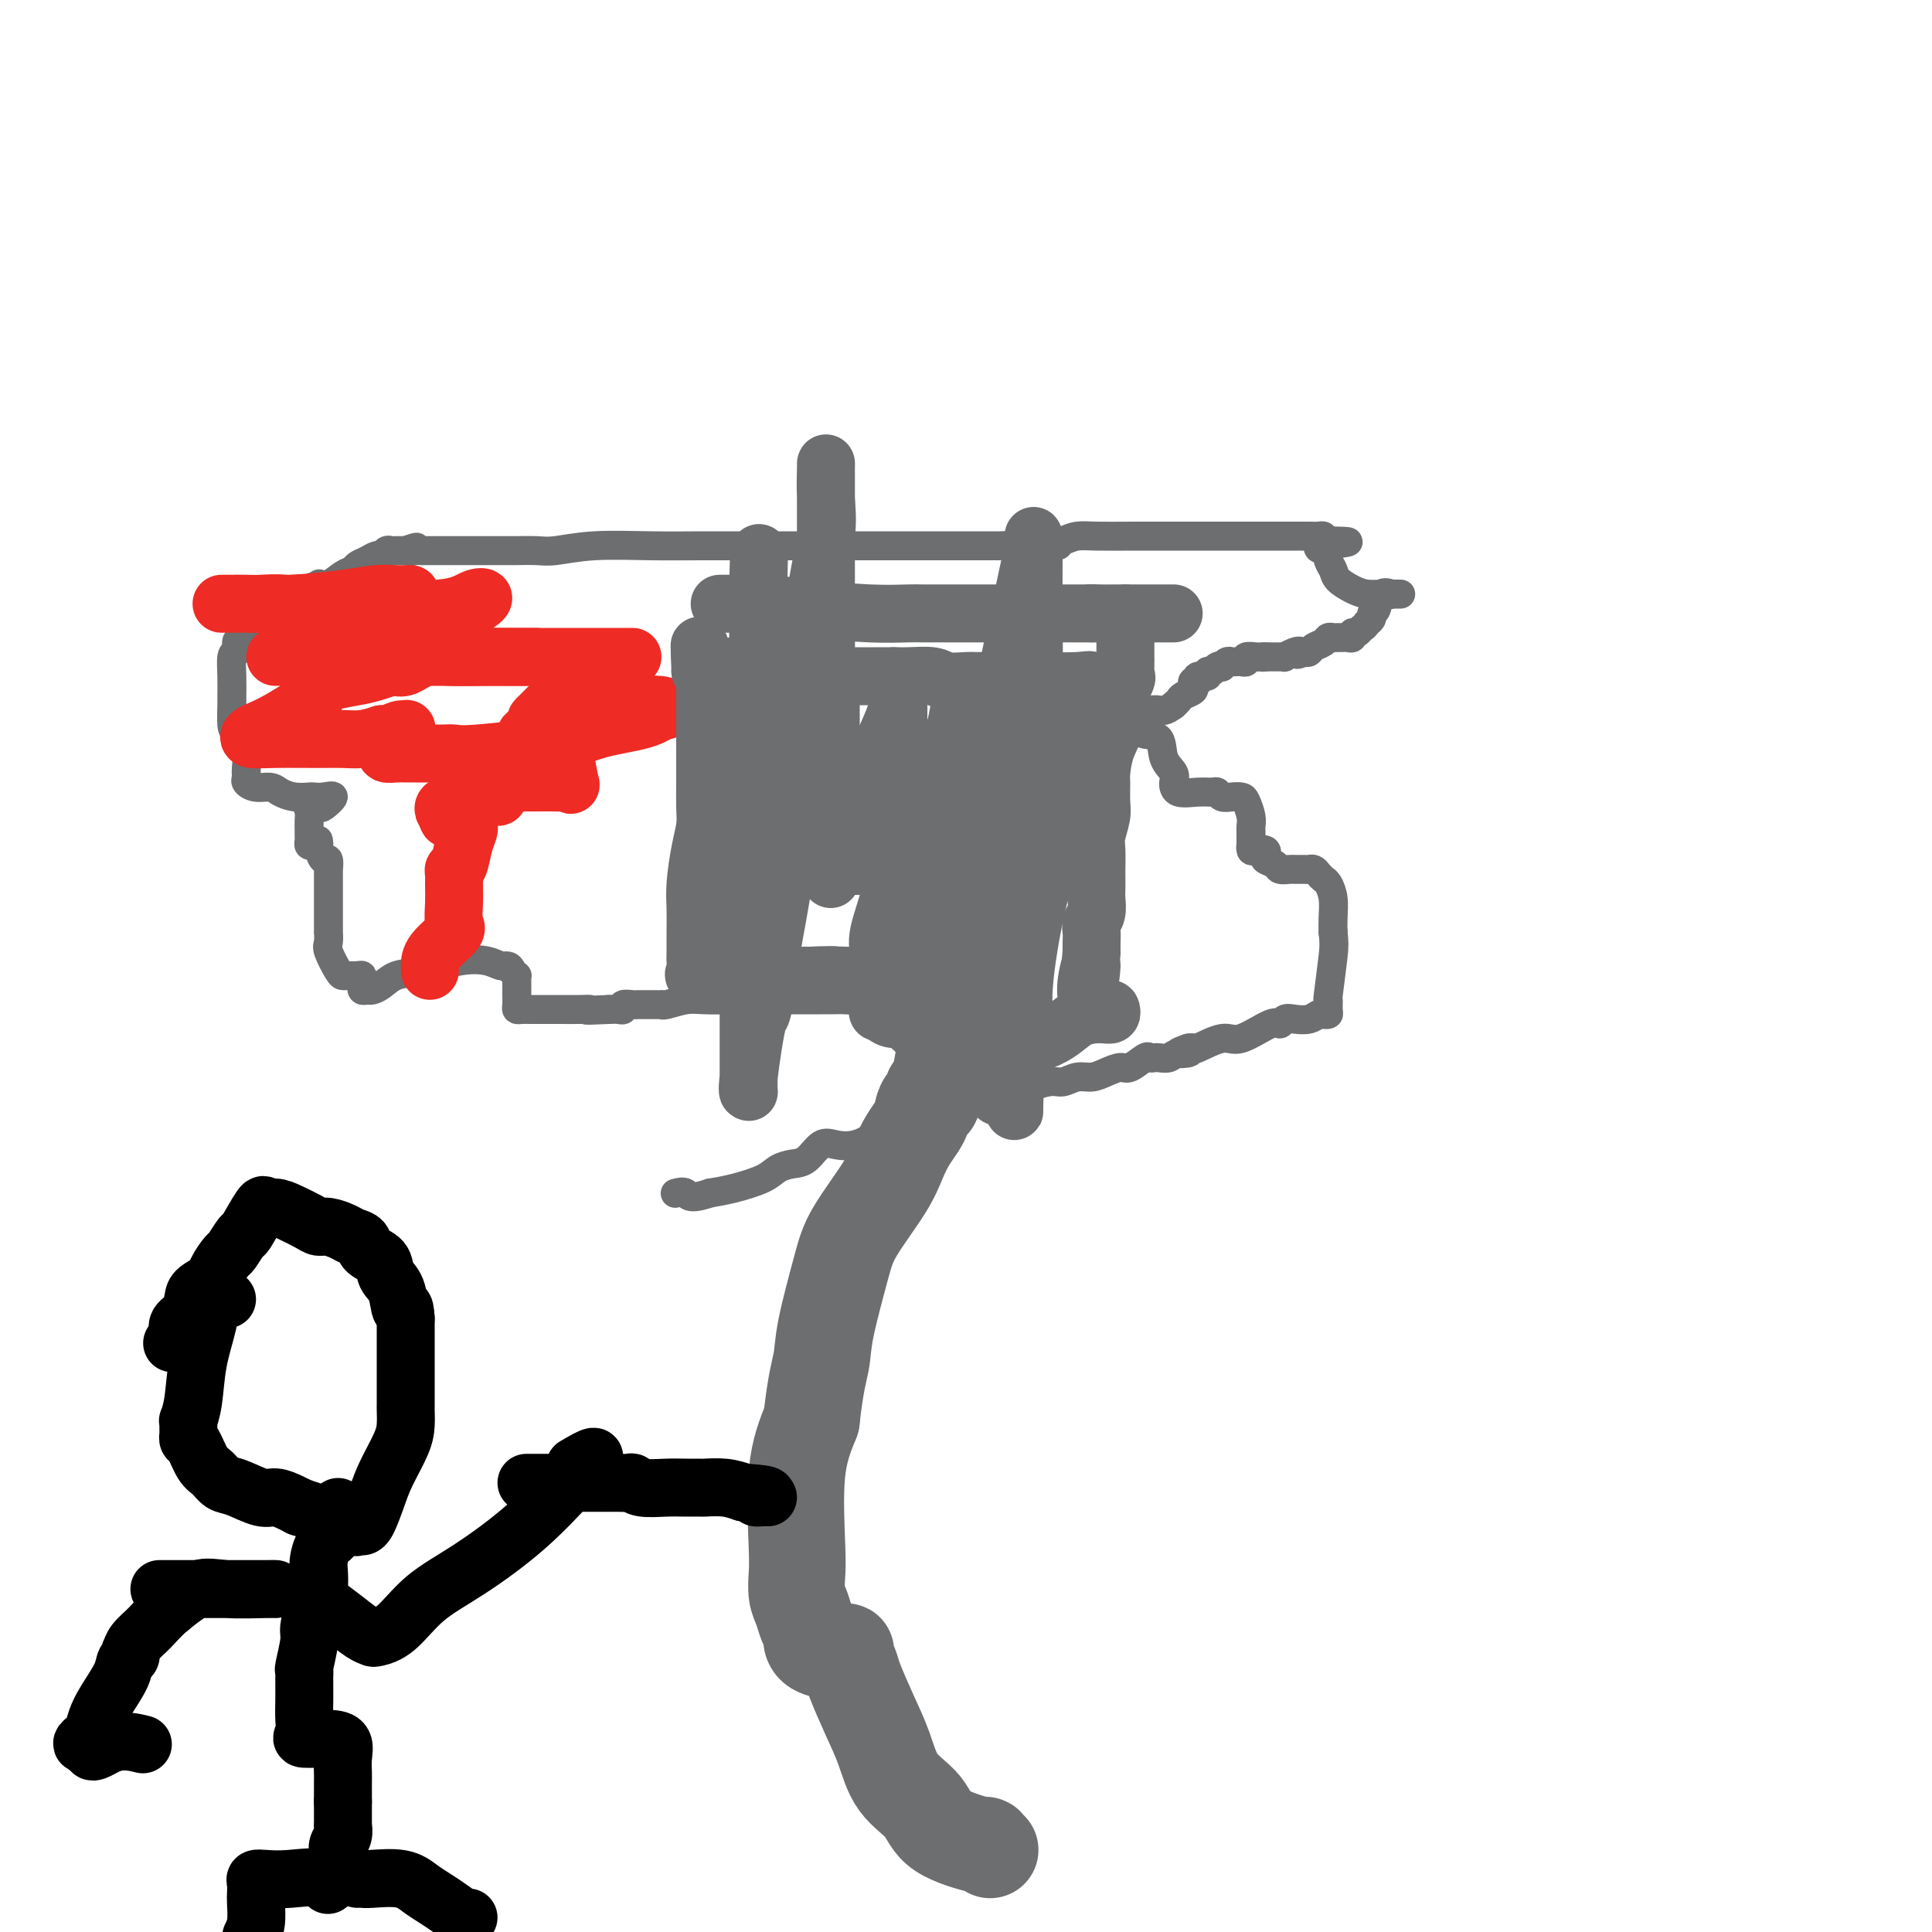 <svg viewBox='0 0 400 400' version='1.1' xmlns='http://www.w3.org/2000/svg' xmlns:xlink='http://www.w3.org/1999/xlink'><g fill='none' stroke='#6D6E70' stroke-width='20' stroke-linecap='round' stroke-linejoin='round'><path d='M205,383c-0.529,-0.481 -1.058,-0.961 -1,-1c0.058,-0.039 0.704,0.365 -1,0c-1.704,-0.365 -5.757,-1.497 -8,-3c-2.243,-1.503 -2.674,-3.375 -4,-5c-1.326,-1.625 -3.545,-3.001 -5,-5c-1.455,-1.999 -2.145,-4.619 -3,-7c-0.855,-2.381 -1.876,-4.523 -3,-7c-1.124,-2.477 -2.353,-5.291 -3,-7c-0.647,-1.709 -0.713,-2.314 -1,-3c-0.287,-0.686 -0.795,-1.454 -1,-2c-0.205,-0.546 -0.108,-0.871 0,-1c0.108,-0.129 0.226,-0.061 0,0c-0.226,0.061 -0.796,0.116 -2,0c-1.204,-0.116 -3.043,-0.405 -4,-1c-0.957,-0.595 -1.031,-1.498 -1,-2c0.031,-0.502 0.166,-0.602 0,-1c-0.166,-0.398 -0.632,-1.094 -1,-2c-0.368,-0.906 -0.637,-2.024 -1,-3c-0.363,-0.976 -0.821,-1.811 -1,-3c-0.179,-1.189 -0.079,-2.731 0,-4c0.079,-1.269 0.137,-2.265 0,-6c-0.137,-3.735 -0.468,-10.210 0,-15c0.468,-4.790 1.734,-7.895 3,-11'/><path d='M168,294c0.898,-8.032 1.644,-10.110 2,-12c0.356,-1.890 0.322,-3.590 1,-7c0.678,-3.410 2.068,-8.530 3,-12c0.932,-3.470 1.405,-5.289 3,-8c1.595,-2.711 4.312,-6.313 6,-9c1.688,-2.687 2.346,-4.459 3,-6c0.654,-1.541 1.302,-2.852 2,-4c0.698,-1.148 1.445,-2.134 2,-3c0.555,-0.866 0.919,-1.612 1,-2c0.081,-0.388 -0.119,-0.418 0,-1c0.119,-0.582 0.558,-1.718 1,-2c0.442,-0.282 0.888,0.288 1,0c0.112,-0.288 -0.110,-1.436 0,-2c0.110,-0.564 0.553,-0.545 1,-1c0.447,-0.455 0.897,-1.384 1,-2c0.103,-0.616 -0.141,-0.918 0,-2c0.141,-1.082 0.669,-2.945 1,-4c0.331,-1.055 0.467,-1.302 1,-3c0.533,-1.698 1.462,-4.847 2,-7c0.538,-2.153 0.683,-3.310 1,-4c0.317,-0.690 0.805,-0.911 1,-1c0.195,-0.089 0.098,-0.044 0,0'/></g>
<g fill='none' stroke='#6D6E70' stroke-width='6' stroke-linecap='round' stroke-linejoin='round'><path d='M195,206c0.088,-0.000 0.177,-0.000 0,0c-0.177,0.000 -0.619,0.000 -1,0c-0.381,-0.000 -0.700,-0.001 -1,0c-0.300,0.001 -0.582,0.004 -1,0c-0.418,-0.004 -0.972,-0.015 -1,0c-0.028,0.015 0.470,0.057 0,0c-0.470,-0.057 -1.908,-0.211 -4,0c-2.092,0.211 -4.836,0.789 -7,1c-2.164,0.211 -3.747,0.057 -5,0c-1.253,-0.057 -2.177,-0.015 -3,0c-0.823,0.015 -1.545,0.004 -2,0c-0.455,-0.004 -0.645,-0.001 -1,0c-0.355,0.001 -0.877,0.000 -1,0c-0.123,-0.000 0.153,-0.000 0,0c-0.153,0.000 -0.733,0.000 -1,0c-0.267,-0.000 -0.219,-0.000 -1,0c-0.781,0.000 -2.390,0.000 -4,0'/><path d='M162,207c-5.914,0.155 -4.199,0.042 -4,0c0.199,-0.042 -1.117,-0.012 -2,0c-0.883,0.012 -1.333,0.007 -2,0c-0.667,-0.007 -1.552,-0.016 -3,0c-1.448,0.016 -3.459,0.057 -5,0c-1.541,-0.057 -2.612,-0.211 -4,0c-1.388,0.211 -3.092,0.789 -4,1c-0.908,0.211 -1.021,0.057 -1,0c0.021,-0.057 0.174,-0.015 0,0c-0.174,0.015 -0.675,0.004 -1,0c-0.325,-0.004 -0.473,-0.002 -1,0c-0.527,0.002 -1.433,0.004 -2,0c-0.567,-0.004 -0.795,-0.015 -1,0c-0.205,0.015 -0.386,0.057 -1,0c-0.614,-0.057 -1.659,-0.211 -2,0c-0.341,0.211 0.024,0.788 0,1c-0.024,0.212 -0.435,0.061 -1,0c-0.565,-0.061 -1.282,-0.030 -2,0'/><path d='M126,209c-6.409,0.309 -4.431,0.083 -4,0c0.431,-0.083 -0.686,-0.022 -2,0c-1.314,0.022 -2.825,0.007 -4,0c-1.175,-0.007 -2.014,-0.004 -3,0c-0.986,0.004 -2.121,0.008 -3,0c-0.879,-0.008 -1.504,-0.030 -2,0c-0.496,0.030 -0.865,0.110 -1,0c-0.135,-0.110 -0.036,-0.410 0,-1c0.036,-0.590 0.009,-1.468 0,-2c-0.009,-0.532 -0.002,-0.716 0,-1c0.002,-0.284 -0.002,-0.667 0,-1c0.002,-0.333 0.011,-0.615 0,-1c-0.011,-0.385 -0.041,-0.873 0,-1c0.041,-0.127 0.155,0.107 0,0c-0.155,-0.107 -0.577,-0.553 -1,-1'/><path d='M106,201c-0.493,-1.411 -1.227,-0.940 -2,-1c-0.773,-0.060 -1.586,-0.651 -3,-1c-1.414,-0.349 -3.429,-0.458 -6,0c-2.571,0.458 -5.697,1.481 -8,2c-2.303,0.519 -3.784,0.532 -5,1c-1.216,0.468 -2.168,1.390 -3,2c-0.832,0.610 -1.544,0.907 -2,1c-0.456,0.093 -0.658,-0.017 -1,0c-0.342,0.017 -0.826,0.162 -1,0c-0.174,-0.162 -0.039,-0.632 0,-1c0.039,-0.368 -0.017,-0.634 0,-1c0.017,-0.366 0.108,-0.830 0,-1c-0.108,-0.170 -0.415,-0.045 -1,0c-0.585,0.045 -1.449,0.011 -2,0c-0.551,-0.011 -0.789,0.003 -1,0c-0.211,-0.003 -0.396,-0.022 -1,-1c-0.604,-0.978 -1.626,-2.914 -2,-4c-0.374,-1.086 -0.100,-1.322 0,-2c0.100,-0.678 0.027,-1.799 0,-2c-0.027,-0.201 -0.007,0.516 0,0c0.007,-0.516 0.002,-2.266 0,-3c-0.002,-0.734 -0.001,-0.454 0,-1c0.001,-0.546 0.001,-1.920 0,-3c-0.001,-1.080 -0.003,-1.868 0,-3c0.003,-1.132 0.012,-2.610 0,-3c-0.012,-0.390 -0.044,0.308 0,0c0.044,-0.308 0.166,-1.621 0,-2c-0.166,-0.379 -0.619,0.178 -1,0c-0.381,-0.178 -0.691,-1.089 -1,-2'/><path d='M66,176c-0.265,-3.472 0.073,-1.651 0,-1c-0.073,0.651 -0.555,0.134 -1,0c-0.445,-0.134 -0.851,0.116 -1,0c-0.149,-0.116 -0.039,-0.598 0,-1c0.039,-0.402 0.009,-0.724 0,-1c-0.009,-0.276 0.005,-0.505 0,-1c-0.005,-0.495 -0.028,-1.255 0,-2c0.028,-0.745 0.108,-1.475 0,-2c-0.108,-0.525 -0.402,-0.845 0,-1c0.402,-0.155 1.502,-0.147 2,0c0.498,0.147 0.395,0.431 1,0c0.605,-0.431 1.919,-1.579 2,-2c0.081,-0.421 -1.070,-0.116 -2,0c-0.930,0.116 -1.638,0.041 -2,0c-0.362,-0.041 -0.380,-0.049 -1,0c-0.620,0.049 -1.844,0.154 -3,0c-1.156,-0.154 -2.243,-0.566 -3,-1c-0.757,-0.434 -1.184,-0.891 -2,-1c-0.816,-0.109 -2.021,0.130 -3,0c-0.979,-0.130 -1.733,-0.630 -2,-1c-0.267,-0.370 -0.047,-0.611 0,-1c0.047,-0.389 -0.078,-0.927 0,-2c0.078,-1.073 0.361,-2.681 0,-4c-0.361,-1.319 -1.364,-2.351 -2,-3c-0.636,-0.649 -0.903,-0.916 -1,-2c-0.097,-1.084 -0.023,-2.984 0,-4c0.023,-1.016 -0.004,-1.149 0,-2c0.004,-0.851 0.040,-2.422 0,-4c-0.040,-1.578 -0.154,-3.165 0,-4c0.154,-0.835 0.577,-0.917 1,-1'/><path d='M49,135c-0.197,-4.151 0.310,-1.530 1,-1c0.690,0.530 1.562,-1.031 2,-2c0.438,-0.969 0.442,-1.345 1,-2c0.558,-0.655 1.669,-1.587 3,-3c1.331,-1.413 2.883,-3.306 4,-4c1.117,-0.694 1.800,-0.189 2,0c0.200,0.189 -0.082,0.061 0,0c0.082,-0.061 0.528,-0.055 1,0c0.472,0.055 0.969,0.160 1,0c0.031,-0.160 -0.403,-0.586 0,-1c0.403,-0.414 1.642,-0.818 2,-1c0.358,-0.182 -0.165,-0.143 0,0c0.165,0.143 1.017,0.389 2,0c0.983,-0.389 2.099,-1.415 3,-2c0.901,-0.585 1.589,-0.730 2,-1c0.411,-0.270 0.544,-0.665 1,-1c0.456,-0.335 1.235,-0.612 2,-1c0.765,-0.388 1.514,-0.889 2,-1c0.486,-0.111 0.708,0.166 1,0c0.292,-0.166 0.656,-0.777 1,-1c0.344,-0.223 0.670,-0.060 1,0c0.330,0.060 0.666,0.016 1,0c0.334,-0.016 0.667,-0.005 1,0c0.333,0.005 0.667,0.002 1,0'/><path d='M84,114c3.891,-1.392 1.618,-0.373 1,0c-0.618,0.373 0.420,0.100 1,0c0.580,-0.100 0.703,-0.027 1,0c0.297,0.027 0.768,0.007 1,0c0.232,-0.007 0.225,-0.002 1,0c0.775,0.002 2.332,0.001 3,0c0.668,-0.001 0.448,-0.000 1,0c0.552,0.000 1.875,0.000 3,0c1.125,-0.000 2.051,-0.000 3,0c0.949,0.000 1.920,0.001 3,0c1.080,-0.001 2.267,-0.004 3,0c0.733,0.004 1.010,0.015 2,0c0.990,-0.015 2.693,-0.057 4,0c1.307,0.057 2.217,0.211 4,0c1.783,-0.211 4.438,-0.789 8,-1c3.562,-0.211 8.032,-0.057 12,0c3.968,0.057 7.433,0.015 10,0c2.567,-0.015 4.237,-0.004 6,0c1.763,0.004 3.619,0.001 5,0c1.381,-0.001 2.286,-0.000 3,0c0.714,0.000 1.236,0.000 2,0c0.764,-0.000 1.768,-0.000 3,0c1.232,0.000 2.691,0.000 5,0c2.309,-0.000 5.467,-0.000 8,0c2.533,0.000 4.442,0.000 7,0c2.558,-0.000 5.766,-0.000 9,0c3.234,0.000 6.496,0.000 9,0c2.504,-0.000 4.252,-0.000 6,0'/><path d='M208,113c19.942,-0.156 7.797,-0.044 4,0c-3.797,0.044 0.753,0.022 3,0c2.247,-0.022 2.192,-0.044 2,0c-0.192,0.044 -0.519,0.155 0,0c0.519,-0.155 1.886,-0.578 3,-1c1.114,-0.422 1.975,-0.845 3,-1c1.025,-0.155 2.215,-0.041 4,0c1.785,0.041 4.166,0.011 8,0c3.834,-0.011 9.121,-0.003 13,0c3.879,0.003 6.349,0.000 9,0c2.651,-0.000 5.481,0.003 8,0c2.519,-0.003 4.727,-0.011 6,0c1.273,0.011 1.612,0.041 2,0c0.388,-0.041 0.825,-0.155 1,0c0.175,0.155 0.087,0.577 0,1'/><path d='M274,112c10.151,0.004 2.527,0.515 0,1c-2.527,0.485 0.042,0.945 1,1c0.958,0.055 0.304,-0.294 0,0c-0.304,0.294 -0.259,1.231 0,2c0.259,0.769 0.731,1.369 1,2c0.269,0.631 0.337,1.293 1,2c0.663,0.707 1.923,1.457 3,2c1.077,0.543 1.971,0.878 3,1c1.029,0.122 2.195,0.033 3,0c0.805,-0.033 1.251,-0.008 2,0c0.749,0.008 1.802,-0.001 2,0c0.198,0.001 -0.457,0.011 -1,0c-0.543,-0.011 -0.972,-0.042 -1,0c-0.028,0.042 0.347,0.158 0,0c-0.347,-0.158 -1.416,-0.589 -2,0c-0.584,0.589 -0.682,2.199 -1,3c-0.318,0.801 -0.855,0.793 -1,1c-0.145,0.207 0.101,0.631 0,1c-0.101,0.369 -0.551,0.685 -1,1'/><path d='M283,129c-0.647,1.090 -0.765,0.814 -1,1c-0.235,0.186 -0.588,0.835 -1,1c-0.412,0.165 -0.884,-0.152 -1,0c-0.116,0.152 0.124,0.773 0,1c-0.124,0.227 -0.611,0.060 -1,0c-0.389,-0.060 -0.681,-0.013 -1,0c-0.319,0.013 -0.667,-0.008 -1,0c-0.333,0.008 -0.653,0.044 -1,0c-0.347,-0.044 -0.723,-0.169 -1,0c-0.277,0.169 -0.456,0.633 -1,1c-0.544,0.367 -1.454,0.637 -2,1c-0.546,0.363 -0.727,0.818 -1,1c-0.273,0.182 -0.636,0.091 -1,0'/><path d='M270,135c-2.210,0.944 -1.236,0.306 -1,0c0.236,-0.306 -0.265,-0.278 -1,0c-0.735,0.278 -1.702,0.807 -2,1c-0.298,0.193 0.075,0.052 0,0c-0.075,-0.052 -0.597,-0.014 -1,0c-0.403,0.014 -0.685,0.004 -1,0c-0.315,-0.004 -0.661,-0.001 -1,0c-0.339,0.001 -0.669,0.001 -1,0'/><path d='M262,136c-1.184,0.156 -0.144,0.046 0,0c0.144,-0.046 -0.606,-0.026 -1,0c-0.394,0.026 -0.430,0.060 -1,0c-0.570,-0.060 -1.672,-0.212 -2,0c-0.328,0.212 0.119,0.789 0,1c-0.119,0.211 -0.805,0.056 -1,0c-0.195,-0.056 0.101,-0.011 0,0c-0.101,0.011 -0.601,-0.011 -1,0c-0.399,0.011 -0.699,0.054 -1,0c-0.301,-0.054 -0.605,-0.207 -1,0c-0.395,0.207 -0.881,0.772 -1,1c-0.119,0.228 0.128,0.118 0,0c-0.128,-0.118 -0.630,-0.243 -1,0c-0.370,0.243 -0.607,0.853 -1,1c-0.393,0.147 -0.941,-0.171 -1,0c-0.059,0.171 0.373,0.830 0,1c-0.373,0.170 -1.550,-0.148 -2,0c-0.450,0.148 -0.171,0.760 0,1c0.171,0.240 0.235,0.106 0,0c-0.235,-0.106 -0.770,-0.183 -1,0c-0.230,0.183 -0.156,0.626 0,1c0.156,0.374 0.392,0.677 0,1c-0.392,0.323 -1.413,0.664 -2,1c-0.587,0.336 -0.739,0.667 -1,1c-0.261,0.333 -0.630,0.666 -1,1'/><path d='M243,146c-1.958,1.464 -2.353,1.124 -3,1c-0.647,-0.124 -1.546,-0.030 -2,0c-0.454,0.030 -0.462,-0.002 -1,0c-0.538,0.002 -1.604,0.038 -2,0c-0.396,-0.038 -0.120,-0.151 0,0c0.120,0.151 0.084,0.565 0,1c-0.084,0.435 -0.218,0.891 0,1c0.218,0.109 0.787,-0.128 1,0c0.213,0.128 0.069,0.621 0,1c-0.069,0.379 -0.063,0.643 0,1c0.063,0.357 0.185,0.805 1,1c0.815,0.195 2.324,0.137 3,1c0.676,0.863 0.519,2.648 1,4c0.481,1.352 1.600,2.272 2,3c0.400,0.728 0.082,1.266 0,2c-0.082,0.734 0.071,1.665 1,2c0.929,0.335 2.633,0.076 4,0c1.367,-0.076 2.398,0.032 3,0c0.602,-0.032 0.777,-0.203 1,0c0.223,0.203 0.494,0.782 1,1c0.506,0.218 1.246,0.076 2,0c0.754,-0.076 1.523,-0.085 2,0c0.477,0.085 0.664,0.266 1,1c0.336,0.734 0.822,2.021 1,3c0.178,0.979 0.048,1.648 0,2c-0.048,0.352 -0.014,0.386 0,1c0.014,0.614 0.007,1.807 0,3'/><path d='M259,175c0.162,1.333 0.068,0.164 0,0c-0.068,-0.164 -0.111,0.677 0,1c0.111,0.323 0.377,0.128 1,0c0.623,-0.128 1.605,-0.188 2,0c0.395,0.188 0.204,0.625 0,1c-0.204,0.375 -0.421,0.689 0,1c0.421,0.311 1.478,0.619 2,1c0.522,0.381 0.507,0.834 1,1c0.493,0.166 1.494,0.044 2,0c0.506,-0.044 0.517,-0.009 1,0c0.483,0.009 1.439,-0.008 2,0c0.561,0.008 0.727,0.042 1,0c0.273,-0.042 0.651,-0.161 1,0c0.349,0.161 0.668,0.602 1,1c0.332,0.398 0.677,0.753 1,1c0.323,0.247 0.623,0.386 1,1c0.377,0.614 0.832,1.704 1,3c0.168,1.296 0.048,2.799 0,4c-0.048,1.201 -0.024,2.101 0,3'/><path d='M276,193c0.216,2.203 0.255,2.709 0,5c-0.255,2.291 -0.803,6.365 -1,8c-0.197,1.635 -0.041,0.829 0,1c0.041,0.171 -0.032,1.317 0,2c0.032,0.683 0.171,0.901 0,1c-0.171,0.099 -0.651,0.078 -1,0c-0.349,-0.078 -0.566,-0.212 -1,0c-0.434,0.212 -1.085,0.772 -2,1c-0.915,0.228 -2.093,0.126 -3,0c-0.907,-0.126 -1.542,-0.274 -2,0c-0.458,0.274 -0.740,0.971 -1,1c-0.260,0.029 -0.500,-0.609 -2,0c-1.500,0.609 -4.261,2.464 -6,3c-1.739,0.536 -2.456,-0.248 -4,0c-1.544,0.248 -3.916,1.528 -5,2c-1.084,0.472 -0.881,0.135 -1,0c-0.119,-0.135 -0.559,-0.067 -1,0'/><path d='M246,217c-4.390,1.480 -0.864,1.181 0,1c0.864,-0.181 -0.935,-0.244 -2,0c-1.065,0.244 -1.397,0.795 -2,1c-0.603,0.205 -1.478,0.063 -2,0c-0.522,-0.063 -0.691,-0.046 -1,0c-0.309,0.046 -0.757,0.120 -1,0c-0.243,-0.120 -0.281,-0.434 -1,0c-0.719,0.434 -2.121,1.618 -3,2c-0.879,0.382 -1.236,-0.037 -2,0c-0.764,0.037 -1.934,0.530 -3,1c-1.066,0.470 -2.027,0.916 -3,1c-0.973,0.084 -1.957,-0.194 -3,0c-1.043,0.194 -2.144,0.860 -3,1c-0.856,0.140 -1.467,-0.246 -3,0c-1.533,0.246 -3.987,1.124 -6,2c-2.013,0.876 -3.583,1.749 -5,2c-1.417,0.251 -2.680,-0.120 -4,0c-1.320,0.120 -2.698,0.731 -4,1c-1.302,0.269 -2.529,0.195 -4,1c-1.471,0.805 -3.188,2.490 -5,3c-1.812,0.510 -3.720,-0.153 -5,0c-1.280,0.153 -1.931,1.123 -3,2c-1.069,0.877 -2.554,1.660 -4,2c-1.446,0.340 -2.852,0.237 -4,0c-1.148,-0.237 -2.037,-0.608 -3,0c-0.963,0.608 -2.000,2.194 -3,3c-1.000,0.806 -1.964,0.832 -3,1c-1.036,0.168 -2.144,0.478 -3,1c-0.856,0.522 -1.461,1.256 -3,2c-1.539,0.744 -4.011,1.498 -6,2c-1.989,0.502 -3.494,0.751 -5,1'/><path d='M147,247c-4.571,1.548 -4.500,0.417 -5,0c-0.500,-0.417 -1.571,-0.119 -2,0c-0.429,0.119 -0.214,0.060 0,0'/></g>
<g fill='none' stroke='#EE2B24' stroke-width='12' stroke-linecap='round' stroke-linejoin='round'><path d='M85,123c-0.280,-0.006 -0.559,-0.012 -1,0c-0.441,0.012 -1.042,0.042 -2,0c-0.958,-0.042 -2.273,-0.155 -4,0c-1.727,0.155 -3.868,0.577 -7,1c-3.132,0.423 -7.256,0.845 -11,1c-3.744,0.155 -7.109,0.041 -9,0c-1.891,-0.041 -2.307,-0.011 -3,0c-0.693,0.011 -1.663,0.002 -2,0c-0.337,-0.002 -0.041,0.003 1,0c1.041,-0.003 2.828,-0.015 4,0c1.172,0.015 1.730,0.056 3,0c1.270,-0.056 3.252,-0.209 5,0c1.748,0.209 3.262,0.781 5,1c1.738,0.219 3.702,0.085 5,0c1.298,-0.085 1.931,-0.121 6,0c4.069,0.121 11.573,0.398 16,0c4.427,-0.398 5.778,-1.470 7,-2c1.222,-0.530 2.315,-0.517 2,0c-0.315,0.517 -2.039,1.539 -3,2c-0.961,0.461 -1.161,0.361 -2,1c-0.839,0.639 -2.318,2.017 -3,3c-0.682,0.983 -0.568,1.572 -1,2c-0.432,0.428 -1.409,0.694 -2,1c-0.591,0.306 -0.795,0.653 -1,1'/><path d='M88,134c-1.558,1.486 -0.453,0.201 0,0c0.453,-0.201 0.253,0.682 0,1c-0.253,0.318 -0.561,0.071 -1,0c-0.439,-0.071 -1.010,0.033 -2,0c-0.990,-0.033 -2.399,-0.205 -5,0c-2.601,0.205 -6.395,0.787 -10,1c-3.605,0.213 -7.020,0.057 -9,0c-1.980,-0.057 -2.525,-0.015 -3,0c-0.475,0.015 -0.880,0.004 -1,0c-0.120,-0.004 0.044,-0.001 1,0c0.956,0.001 2.703,0.000 5,0c2.297,-0.000 5.144,-0.000 10,0c4.856,0.000 11.722,0.000 19,0c7.278,-0.000 14.966,-0.000 21,0c6.034,0.000 10.412,0.000 13,0c2.588,-0.000 3.387,-0.000 4,0c0.613,0.000 1.040,0.000 1,0c-0.040,-0.000 -0.547,-0.000 -1,0c-0.453,0.000 -0.853,0.000 -2,0c-1.147,-0.000 -3.039,-0.000 -5,0c-1.961,0.000 -3.989,0.000 -6,0c-2.011,-0.000 -4.006,-0.000 -6,0'/><path d='M111,136c-4.091,0.002 -4.818,0.008 -6,0c-1.182,-0.008 -2.817,-0.030 -5,0c-2.183,0.030 -4.912,0.112 -7,0c-2.088,-0.112 -3.535,-0.419 -5,0c-1.465,0.419 -2.950,1.565 -4,2c-1.050,0.435 -1.667,0.158 -2,0c-0.333,-0.158 -0.383,-0.196 -1,0c-0.617,0.196 -1.801,0.625 -3,1c-1.199,0.375 -2.413,0.696 -4,1c-1.587,0.304 -3.549,0.593 -5,1c-1.451,0.407 -2.392,0.933 -3,1c-0.608,0.067 -0.882,-0.326 -1,0c-0.118,0.326 -0.080,1.373 0,2c0.080,0.627 0.200,0.836 0,1c-0.200,0.164 -0.722,0.282 -2,1c-1.278,0.718 -3.312,2.035 -5,3c-1.688,0.965 -3.029,1.579 -4,2c-0.971,0.421 -1.573,0.648 -2,1c-0.427,0.352 -0.681,0.827 0,1c0.681,0.173 2.296,0.044 5,0c2.704,-0.044 6.498,-0.001 9,0c2.502,0.001 3.712,-0.038 5,0c1.288,0.038 2.654,0.154 4,0c1.346,-0.154 2.673,-0.577 4,-1'/><path d='M79,152c4.427,-0.150 1.996,-0.026 1,0c-0.996,0.026 -0.556,-0.046 0,0c0.556,0.046 1.228,0.210 2,0c0.772,-0.210 1.643,-0.796 2,-1c0.357,-0.204 0.201,-0.028 0,0c-0.201,0.028 -0.448,-0.094 -1,0c-0.552,0.094 -1.410,0.403 -2,1c-0.590,0.597 -0.912,1.480 -1,2c-0.088,0.520 0.059,0.675 0,1c-0.059,0.325 -0.322,0.819 0,1c0.322,0.181 1.231,0.049 2,0c0.769,-0.049 1.399,-0.013 2,0c0.601,0.013 1.172,0.005 2,0c0.828,-0.005 1.913,-0.006 3,0c1.087,0.006 2.176,0.020 3,0c0.824,-0.020 1.381,-0.074 2,0c0.619,0.074 1.298,0.275 5,0c3.702,-0.275 10.427,-1.027 15,-2c4.573,-0.973 6.994,-2.169 10,-3c3.006,-0.831 6.596,-1.298 9,-2c2.404,-0.702 3.622,-1.638 4,-2c0.378,-0.362 -0.084,-0.148 0,0c0.084,0.148 0.715,0.232 1,0c0.285,-0.232 0.224,-0.781 -1,-1c-1.224,-0.219 -3.612,-0.110 -6,0'/><path d='M131,146c-2.053,-0.162 -4.186,-0.068 -7,0c-2.814,0.068 -6.310,0.111 -8,0c-1.690,-0.111 -1.575,-0.376 -2,0c-0.425,0.376 -1.389,1.392 -2,2c-0.611,0.608 -0.867,0.808 -1,1c-0.133,0.192 -0.141,0.375 0,1c0.141,0.625 0.433,1.691 0,2c-0.433,0.309 -1.591,-0.139 -2,0c-0.409,0.139 -0.067,0.865 0,1c0.067,0.135 -0.139,-0.321 1,0c1.139,0.321 3.623,1.421 5,2c1.377,0.579 1.647,0.639 2,2c0.353,1.361 0.788,4.025 1,5c0.212,0.975 0.201,0.261 0,0c-0.201,-0.261 -0.593,-0.070 -1,0c-0.407,0.070 -0.831,0.020 -2,0c-1.169,-0.020 -3.085,-0.010 -5,0'/><path d='M110,162c-2.157,-0.001 -3.548,-0.002 -4,0c-0.452,0.002 0.036,0.007 0,0c-0.036,-0.007 -0.596,-0.026 -1,0c-0.404,0.026 -0.652,0.096 -1,0c-0.348,-0.096 -0.795,-0.358 -1,0c-0.205,0.358 -0.169,1.336 0,2c0.169,0.664 0.469,1.015 0,1c-0.469,-0.015 -1.708,-0.396 -3,0c-1.292,0.396 -2.636,1.571 -3,2c-0.364,0.429 0.253,0.114 0,0c-0.253,-0.114 -1.375,-0.028 -2,0c-0.625,0.028 -0.752,-0.003 -1,0c-0.248,0.003 -0.616,0.039 -1,0c-0.384,-0.039 -0.783,-0.155 -1,0c-0.217,0.155 -0.251,0.580 0,1c0.251,0.420 0.786,0.834 1,1c0.214,0.166 0.107,0.083 0,0'/><path d='M93,169c-1.139,1.080 1.015,0.278 2,0c0.985,-0.278 0.801,-0.034 1,0c0.199,0.034 0.782,-0.141 1,0c0.218,0.141 0.070,0.598 0,1c-0.070,0.402 -0.061,0.748 0,1c0.061,0.252 0.174,0.410 0,1c-0.174,0.590 -0.635,1.613 -1,3c-0.365,1.387 -0.633,3.140 -1,4c-0.367,0.860 -0.831,0.829 -1,1c-0.169,0.171 -0.041,0.544 0,1c0.041,0.456 -0.003,0.996 0,2c0.003,1.004 0.053,2.472 0,4c-0.053,1.528 -0.210,3.117 0,4c0.210,0.883 0.788,1.060 0,2c-0.788,0.940 -2.943,2.644 -4,4c-1.057,1.356 -1.015,2.365 -1,3c0.015,0.635 0.004,0.896 0,1c-0.004,0.104 -0.002,0.052 0,0'/></g>
<g fill='none' stroke='#000000' stroke-width='12' stroke-linecap='round' stroke-linejoin='round'><path d='M47,269c-0.336,-0.027 -0.671,-0.055 -1,0c-0.329,0.055 -0.651,0.191 -1,0c-0.349,-0.191 -0.724,-0.709 -1,0c-0.276,0.709 -0.452,2.644 -1,5c-0.548,2.356 -1.467,5.132 -2,8c-0.533,2.868 -0.679,5.829 -1,8c-0.321,2.171 -0.818,3.551 -1,4c-0.182,0.449 -0.049,-0.034 0,0c0.049,0.034 0.015,0.584 0,1c-0.015,0.416 -0.012,0.700 0,1c0.012,0.300 0.034,0.618 0,1c-0.034,0.382 -0.123,0.827 0,1c0.123,0.173 0.456,0.072 1,1c0.544,0.928 1.297,2.883 2,4c0.703,1.117 1.356,1.395 2,2c0.644,0.605 1.278,1.538 2,2c0.722,0.462 1.530,0.452 3,1c1.470,0.548 3.600,1.652 5,2c1.400,0.348 2.069,-0.060 3,0c0.931,0.060 2.123,0.589 3,1c0.877,0.411 1.438,0.706 2,1'/><path d='M62,312c3.051,0.972 2.678,0.901 3,1c0.322,0.099 1.340,0.366 3,1c1.660,0.634 3.964,1.634 5,2c1.036,0.366 0.806,0.097 1,0c0.194,-0.097 0.813,-0.022 1,0c0.187,0.022 -0.059,-0.010 0,0c0.059,0.010 0.422,0.061 1,-1c0.578,-1.061 1.370,-3.233 2,-5c0.630,-1.767 1.097,-3.127 2,-5c0.903,-1.873 2.242,-4.257 3,-6c0.758,-1.743 0.935,-2.844 1,-4c0.065,-1.156 0.017,-2.366 0,-3c-0.017,-0.634 -0.005,-0.693 0,-1c0.005,-0.307 0.001,-0.861 0,-1c-0.001,-0.139 -0.000,0.138 0,0c0.000,-0.138 0.000,-0.693 0,-1c-0.000,-0.307 -0.000,-0.368 0,-1c0.000,-0.632 0.000,-1.835 0,-3c-0.000,-1.165 -0.000,-2.292 0,-3c0.000,-0.708 0.000,-0.998 0,-2c-0.000,-1.002 -0.000,-2.715 0,-4c0.000,-1.285 0.000,-2.143 0,-3'/><path d='M84,273c-0.197,-3.651 -0.691,-1.779 -1,-2c-0.309,-0.221 -0.435,-2.535 -1,-4c-0.565,-1.465 -1.569,-2.080 -2,-3c-0.431,-0.920 -0.288,-2.144 -1,-3c-0.712,-0.856 -2.277,-1.344 -3,-2c-0.723,-0.656 -0.603,-1.482 -1,-2c-0.397,-0.518 -1.312,-0.729 -2,-1c-0.688,-0.271 -1.150,-0.601 -2,-1c-0.850,-0.399 -2.090,-0.868 -3,-1c-0.910,-0.132 -1.491,0.071 -2,0c-0.509,-0.071 -0.946,-0.416 -2,-1c-1.054,-0.584 -2.724,-1.406 -4,-2c-1.276,-0.594 -2.158,-0.961 -3,-1c-0.842,-0.039 -1.644,0.249 -2,0c-0.356,-0.249 -0.265,-1.036 -1,0c-0.735,1.036 -2.295,3.895 -3,5c-0.705,1.105 -0.554,0.456 -1,1c-0.446,0.544 -1.489,2.282 -2,3c-0.511,0.718 -0.490,0.418 -1,1c-0.510,0.582 -1.550,2.046 -2,3c-0.450,0.954 -0.310,1.396 -1,2c-0.690,0.604 -2.210,1.369 -3,2c-0.790,0.631 -0.851,1.128 -1,2c-0.149,0.872 -0.386,2.119 -1,3c-0.614,0.881 -1.604,1.394 -2,2c-0.396,0.606 -0.198,1.303 0,2'/><path d='M37,276c-2.644,4.044 -0.756,1.156 0,0c0.756,-1.156 0.378,-0.578 0,0'/><path d='M70,312c0.004,0.749 0.009,1.498 0,2c-0.009,0.502 -0.030,0.758 0,1c0.030,0.242 0.113,0.472 0,1c-0.113,0.528 -0.422,1.355 -1,2c-0.578,0.645 -1.426,1.109 -2,2c-0.574,0.891 -0.876,2.210 -1,3c-0.124,0.790 -0.071,1.052 0,2c0.071,0.948 0.159,2.584 0,4c-0.159,1.416 -0.564,2.613 -1,4c-0.436,1.387 -0.901,2.963 -1,4c-0.099,1.037 0.170,1.535 0,3c-0.170,1.465 -0.778,3.897 -1,5c-0.222,1.103 -0.060,0.878 0,1c0.060,0.122 0.016,0.591 0,1c-0.016,0.409 -0.003,0.757 0,1c0.003,0.243 -0.003,0.381 0,1c0.003,0.619 0.017,1.721 0,3c-0.017,1.279 -0.064,2.737 0,4c0.064,1.263 0.238,2.333 0,3c-0.238,0.667 -0.887,0.931 0,1c0.887,0.069 3.309,-0.056 5,0c1.691,0.056 2.649,0.294 3,1c0.351,0.706 0.094,1.880 0,3c-0.094,1.120 -0.025,2.187 0,3c0.025,0.813 0.007,1.373 0,2c-0.007,0.627 -0.002,1.322 0,2c0.002,0.678 0.001,1.339 0,2'/><path d='M71,373c-0.000,1.973 -0.000,0.905 0,1c0.000,0.095 0.001,1.352 0,2c-0.001,0.648 -0.004,0.687 0,1c0.004,0.313 0.015,0.899 0,1c-0.015,0.101 -0.057,-0.281 0,0c0.057,0.281 0.211,1.227 0,2c-0.211,0.773 -0.789,1.373 -1,2c-0.211,0.627 -0.055,1.282 0,2c0.055,0.718 0.009,1.499 0,2c-0.009,0.501 0.018,0.722 0,1c-0.018,0.278 -0.082,0.613 0,1c0.082,0.387 0.309,0.825 0,1c-0.309,0.175 -1.155,0.088 -2,0'/><path d='M68,389c-0.338,2.476 0.316,0.665 -1,0c-1.316,-0.665 -4.601,-0.186 -7,0c-2.399,0.186 -3.911,0.078 -5,0c-1.089,-0.078 -1.755,-0.128 -2,0c-0.245,0.128 -0.068,0.432 0,1c0.068,0.568 0.029,1.400 0,2c-0.029,0.600 -0.046,0.969 0,2c0.046,1.031 0.156,2.723 0,4c-0.156,1.277 -0.578,2.138 -1,3'/><path d='M74,389c0.351,-0.013 0.702,-0.026 1,0c0.298,0.026 0.544,0.089 2,0c1.456,-0.089 4.124,-0.332 6,0c1.876,0.332 2.962,1.238 4,2c1.038,0.762 2.030,1.381 3,2c0.970,0.619 1.920,1.238 3,2c1.080,0.762 2.291,1.667 3,2c0.709,0.333 0.917,0.095 1,0c0.083,-0.095 0.042,-0.048 0,0'/><path d='M67,332c1.296,0.957 2.593,1.914 4,3c1.407,1.086 2.925,2.301 4,3c1.075,0.699 1.706,0.883 2,1c0.294,0.117 0.252,0.167 1,0c0.748,-0.167 2.288,-0.553 4,-2c1.712,-1.447 3.597,-3.957 6,-6c2.403,-2.043 5.325,-3.620 9,-6c3.675,-2.380 8.105,-5.564 12,-9c3.895,-3.436 7.256,-7.125 9,-9c1.744,-1.875 1.872,-1.938 2,-2'/><path d='M120,305c5.911,-5.422 1.689,-2.978 0,-2c-1.689,0.978 -0.844,0.489 0,0'/><path d='M33,329c0.875,-0.000 1.750,-0.000 3,0c1.250,0.000 2.874,0.000 5,0c2.126,-0.000 4.755,-0.000 7,0c2.245,0.000 4.108,0.000 5,0c0.892,-0.000 0.813,-0.000 1,0c0.187,0.000 0.639,0.000 1,0c0.361,-0.000 0.632,-0.000 1,0c0.368,0.000 0.833,0.001 1,0c0.167,-0.001 0.034,-0.003 0,0c-0.034,0.003 0.029,0.012 0,0c-0.029,-0.012 -0.152,-0.044 -2,0c-1.848,0.044 -5.421,0.166 -8,0c-2.579,-0.166 -4.166,-0.619 -6,0c-1.834,0.619 -3.917,2.309 -6,4'/><path d='M35,333c-1.668,1.376 -2.838,2.817 -4,4c-1.162,1.183 -2.315,2.109 -3,3c-0.685,0.891 -0.903,1.749 -1,2c-0.097,0.251 -0.074,-0.103 0,0c0.074,0.103 0.199,0.663 0,1c-0.199,0.337 -0.721,0.451 -1,1c-0.279,0.549 -0.313,1.535 -1,3c-0.687,1.465 -2.025,3.411 -3,5c-0.975,1.589 -1.587,2.822 -2,4c-0.413,1.178 -0.627,2.302 -1,3c-0.373,0.698 -0.904,0.971 -1,1c-0.096,0.029 0.243,-0.184 0,0c-0.243,0.184 -1.070,0.767 -1,1c0.070,0.233 1.035,0.117 2,0'/><path d='M19,361c-0.845,3.250 1.542,0.875 4,0c2.458,-0.875 4.988,-0.250 6,0c1.012,0.250 0.506,0.125 0,0'/><path d='M109,307c0.352,0.000 0.703,0.000 1,0c0.297,-0.000 0.539,-0.000 1,0c0.461,0.000 1.140,0.000 2,0c0.860,-0.000 1.902,-0.000 3,0c1.098,0.000 2.254,0.000 3,0c0.746,-0.000 1.084,-0.000 2,0c0.916,0.000 2.410,0.000 3,0c0.590,-0.000 0.276,-0.001 1,0c0.724,0.001 2.484,0.004 3,0c0.516,-0.004 -0.214,-0.015 0,0c0.214,0.015 1.372,0.057 2,0c0.628,-0.057 0.726,-0.211 1,0c0.274,0.211 0.725,0.789 2,1c1.275,0.211 3.373,0.056 5,0c1.627,-0.056 2.784,-0.012 4,0c1.216,0.012 2.491,-0.007 3,0c0.509,0.007 0.252,0.040 1,0c0.748,-0.040 2.499,-0.154 4,0c1.501,0.154 2.750,0.577 4,1'/><path d='M154,309c7.596,0.536 4.088,0.876 3,1c-1.088,0.124 0.246,0.033 1,0c0.754,-0.033 0.930,-0.010 1,0c0.070,0.010 0.035,0.005 0,0'/></g>
<g fill='none' stroke='#6D6E70' stroke-width='12' stroke-linecap='round' stroke-linejoin='round'><path d='M154,125c-1.190,0.000 -2.381,0.000 -3,0c-0.619,-0.000 -0.667,-0.000 -1,0c-0.333,0.000 -0.952,0.000 -1,0c-0.048,-0.000 0.475,-0.001 1,0c0.525,0.001 1.050,0.003 1,0c-0.050,-0.003 -0.677,-0.011 0,0c0.677,0.011 2.657,0.041 4,0c1.343,-0.041 2.049,-0.155 4,0c1.951,0.155 5.146,0.577 9,1c3.854,0.423 8.366,0.845 12,1c3.634,0.155 6.389,0.041 8,0c1.611,-0.041 2.079,-0.011 3,0c0.921,0.011 2.296,0.003 3,0c0.704,-0.003 0.739,-0.001 1,0c0.261,0.001 0.748,0.000 2,0c1.252,-0.000 3.267,-0.000 6,0c2.733,0.000 6.183,0.000 9,0c2.817,-0.000 5.003,-0.000 7,0c1.997,0.000 3.807,0.000 5,0c1.193,-0.000 1.769,-0.000 2,0c0.231,0.000 0.115,0.000 0,0'/><path d='M226,127c11.782,0.309 3.736,0.083 1,0c-2.736,-0.083 -0.164,-0.022 1,0c1.164,0.022 0.919,0.006 1,0c0.081,-0.006 0.488,-0.002 2,0c1.512,0.002 4.129,0.000 6,0c1.871,-0.000 2.995,-0.000 4,0c1.005,0.000 1.889,0.000 2,0c0.111,-0.000 -0.551,-0.000 -1,0c-0.449,0.000 -0.683,0.000 -1,0c-0.317,-0.000 -0.715,-0.000 -1,0c-0.285,0.000 -0.458,0.000 -1,0c-0.542,-0.000 -1.455,-0.000 -2,0c-0.545,0.000 -0.723,0.000 -1,0c-0.277,-0.000 -0.651,-0.000 -1,0c-0.349,0.000 -0.671,0.000 -1,0c-0.329,-0.000 -0.664,-0.000 -1,0'/><path d='M233,127c-1.238,0.177 -0.332,0.620 0,1c0.332,0.380 0.089,0.697 0,1c-0.089,0.303 -0.024,0.592 0,1c0.024,0.408 0.006,0.935 0,1c-0.006,0.065 -0.002,-0.332 0,0c0.002,0.332 0.000,1.394 0,2c-0.000,0.606 0.000,0.756 0,1c-0.000,0.244 -0.001,0.581 0,1c0.001,0.419 0.002,0.921 0,1c-0.002,0.079 -0.009,-0.264 0,0c0.009,0.264 0.032,1.136 0,2c-0.032,0.864 -0.120,1.720 0,2c0.120,0.280 0.449,-0.016 0,1c-0.449,1.016 -1.675,3.344 -2,5c-0.325,1.656 0.252,2.639 0,4c-0.252,1.361 -1.335,3.101 -2,5c-0.665,1.899 -0.914,3.958 -1,5c-0.086,1.042 -0.009,1.067 0,2c0.009,0.933 -0.050,2.772 0,4c0.050,1.228 0.210,1.843 0,3c-0.210,1.157 -0.788,2.856 -1,4c-0.212,1.144 -0.057,1.733 0,3c0.057,1.267 0.016,3.211 0,4c-0.016,0.789 -0.008,0.424 0,1c0.008,0.576 0.016,2.094 0,3c-0.016,0.906 -0.057,1.201 0,2c0.057,0.799 0.211,2.101 0,3c-0.211,0.899 -0.789,1.396 -1,2c-0.211,0.604 -0.057,1.317 0,2c0.057,0.683 0.016,1.338 0,2c-0.016,0.662 -0.008,1.331 0,2'/><path d='M226,197c-1.022,11.383 -0.077,4.840 0,3c0.077,-1.840 -0.715,1.024 -1,3c-0.285,1.976 -0.062,3.064 0,4c0.062,0.936 -0.035,1.719 0,2c0.035,0.281 0.202,0.061 1,0c0.798,-0.061 2.227,0.037 3,0c0.773,-0.037 0.891,-0.208 1,0c0.109,0.208 0.208,0.795 0,1c-0.208,0.205 -0.723,0.030 -2,0c-1.277,-0.030 -3.317,0.086 -5,1c-1.683,0.914 -3.010,2.625 -6,4c-2.990,1.375 -7.644,2.416 -11,3c-3.356,0.584 -5.415,0.713 -7,1c-1.585,0.287 -2.696,0.731 -4,0c-1.304,-0.731 -2.801,-2.637 -4,-4c-1.199,-1.363 -2.099,-2.181 -3,-3'/><path d='M188,212c-1.637,-1.266 -2.229,-0.931 -3,-1c-0.771,-0.069 -1.722,-0.543 -2,-1c-0.278,-0.457 0.118,-0.897 0,-1c-0.118,-0.103 -0.750,0.131 -1,0c-0.250,-0.131 -0.119,-0.626 0,-1c0.119,-0.374 0.225,-0.626 0,-1c-0.225,-0.374 -0.781,-0.870 -1,-1c-0.219,-0.130 -0.100,0.105 0,0c0.100,-0.105 0.182,-0.550 0,-1c-0.182,-0.450 -0.629,-0.904 -1,-1c-0.371,-0.096 -0.665,0.167 -1,0c-0.335,-0.167 -0.709,-0.763 -1,-1c-0.291,-0.237 -0.497,-0.116 -1,0c-0.503,0.116 -1.302,0.227 -2,0c-0.698,-0.227 -1.295,-0.793 -2,-1c-0.705,-0.207 -1.518,-0.055 -2,0c-0.482,0.055 -0.634,0.015 -1,0c-0.366,-0.015 -0.946,-0.004 -2,0c-1.054,0.004 -2.581,0.001 -4,0c-1.419,-0.001 -2.731,-0.000 -5,0c-2.269,0.000 -5.496,0.000 -7,0c-1.504,-0.000 -1.287,-0.000 -2,0c-0.713,0.000 -2.357,0.000 -4,0'/><path d='M146,202c-3.746,-0.009 -0.611,-0.031 0,0c0.611,0.031 -1.300,0.117 -2,0c-0.700,-0.117 -0.187,-0.435 0,-1c0.187,-0.565 0.049,-1.376 0,-2c-0.049,-0.624 -0.010,-1.061 0,-2c0.010,-0.939 -0.007,-2.379 0,-4c0.007,-1.621 0.040,-3.422 0,-5c-0.040,-1.578 -0.154,-2.932 0,-5c0.154,-2.068 0.577,-4.848 1,-7c0.423,-2.152 0.845,-3.675 1,-5c0.155,-1.325 0.041,-2.453 0,-4c-0.041,-1.547 -0.011,-3.512 0,-5c0.011,-1.488 0.003,-2.500 0,-4c-0.003,-1.500 0.000,-3.488 0,-5c-0.000,-1.512 -0.003,-2.549 0,-4c0.003,-1.451 0.011,-3.317 0,-5c-0.011,-1.683 -0.041,-3.184 0,-4c0.041,-0.816 0.155,-0.947 0,-1c-0.155,-0.053 -0.577,-0.026 -1,0'/><path d='M145,139c-0.203,-9.973 -0.209,-3.404 0,-1c0.209,2.404 0.634,0.644 1,0c0.366,-0.644 0.674,-0.172 1,0c0.326,0.172 0.671,0.045 1,0c0.329,-0.045 0.641,-0.009 1,0c0.359,0.009 0.766,-0.008 2,0c1.234,0.008 3.294,0.041 5,0c1.706,-0.041 3.059,-0.154 5,0c1.941,0.154 4.470,0.577 6,1c1.530,0.423 2.061,0.845 3,1c0.939,0.155 2.286,0.041 3,0c0.714,-0.041 0.796,-0.011 1,0c0.204,0.011 0.531,0.003 1,0c0.469,-0.003 1.082,-0.001 2,0c0.918,0.001 2.143,0.000 3,0c0.857,-0.000 1.346,-0.000 2,0c0.654,0.000 1.473,0.000 2,0c0.527,-0.000 0.764,-0.000 1,0'/><path d='M185,140c6.366,0.150 2.279,0.026 1,0c-1.279,-0.026 0.248,0.046 2,0c1.752,-0.046 3.727,-0.208 5,0c1.273,0.208 1.844,0.788 3,1c1.156,0.212 2.896,0.057 4,0c1.104,-0.057 1.573,-0.015 2,0c0.427,0.015 0.812,0.002 1,0c0.188,-0.002 0.180,0.007 2,0c1.820,-0.007 5.468,-0.028 9,0c3.532,0.028 6.946,0.107 9,0c2.054,-0.107 2.746,-0.400 3,0c0.254,0.400 0.068,1.492 0,2c-0.068,0.508 -0.020,0.431 0,1c0.020,0.569 0.010,1.785 0,3'/><path d='M226,147c-0.449,1.340 -1.572,1.691 -2,2c-0.428,0.309 -0.163,0.576 0,1c0.163,0.424 0.223,1.005 0,2c-0.223,0.995 -0.728,2.404 -1,4c-0.272,1.596 -0.310,3.378 -1,5c-0.690,1.622 -2.031,3.082 -3,5c-0.969,1.918 -1.565,4.294 -2,6c-0.435,1.706 -0.709,2.744 -1,4c-0.291,1.256 -0.600,2.732 -1,4c-0.400,1.268 -0.892,2.329 -1,3c-0.108,0.671 0.167,0.953 0,1c-0.167,0.047 -0.777,-0.142 -1,0c-0.223,0.142 -0.059,0.613 0,1c0.059,0.387 0.012,0.689 0,1c-0.012,0.311 0.011,0.631 0,1c-0.011,0.369 -0.058,0.788 0,1c0.058,0.212 0.219,0.216 0,1c-0.219,0.784 -0.819,2.348 -1,4c-0.181,1.652 0.056,3.390 0,5c-0.056,1.610 -0.407,3.090 -1,5c-0.593,1.910 -1.430,4.249 -2,7c-0.570,2.751 -0.875,5.913 -1,8c-0.125,2.087 -0.072,3.100 0,4c0.072,0.900 0.163,1.686 0,2c-0.163,0.314 -0.582,0.157 -1,0'/><path d='M207,224c-0.926,5.910 -0.242,1.685 0,0c0.242,-1.685 0.041,-0.830 0,-1c-0.041,-0.170 0.077,-1.366 0,-2c-0.077,-0.634 -0.348,-0.705 -1,-1c-0.652,-0.295 -1.685,-0.814 -2,-1c-0.315,-0.186 0.087,-0.039 0,0c-0.087,0.039 -0.664,-0.030 -1,0c-0.336,0.030 -0.431,0.159 -1,0c-0.569,-0.159 -1.610,-0.605 -2,-1c-0.390,-0.395 -0.128,-0.740 0,-1c0.128,-0.260 0.123,-0.436 0,-1c-0.123,-0.564 -0.363,-1.516 -1,-2c-0.637,-0.484 -1.671,-0.501 -2,-1c-0.329,-0.499 0.049,-1.479 0,-2c-0.049,-0.521 -0.523,-0.584 -1,-1c-0.477,-0.416 -0.955,-1.187 -1,-2c-0.045,-0.813 0.343,-1.668 0,-2c-0.343,-0.332 -1.416,-0.141 -2,0c-0.584,0.141 -0.680,0.231 -1,0c-0.320,-0.231 -0.863,-0.783 -1,-1c-0.137,-0.217 0.132,-0.101 0,0c-0.132,0.101 -0.667,0.185 -1,0c-0.333,-0.185 -0.465,-0.638 -1,-1c-0.535,-0.362 -1.474,-0.633 -2,-1c-0.526,-0.367 -0.639,-0.831 -1,-1c-0.361,-0.169 -0.969,-0.041 -2,0c-1.031,0.041 -2.483,-0.003 -4,0c-1.517,0.003 -3.097,0.052 -5,0c-1.903,-0.052 -4.128,-0.206 -7,0c-2.872,0.206 -6.392,0.773 -8,1c-1.608,0.227 -1.304,0.113 -1,0'/><path d='M159,203c-4.496,-0.043 -1.737,-0.151 -1,0c0.737,0.151 -0.549,0.561 -1,0c-0.451,-0.561 -0.068,-2.092 0,-4c0.068,-1.908 -0.178,-4.191 0,-7c0.178,-2.809 0.780,-6.143 1,-9c0.220,-2.857 0.059,-5.238 0,-7c-0.059,-1.762 -0.016,-2.906 0,-4c0.016,-1.094 0.004,-2.137 0,-3c-0.004,-0.863 -0.001,-1.544 0,-2c0.001,-0.456 0.001,-0.685 0,-1c-0.001,-0.315 -0.003,-0.714 0,-1c0.003,-0.286 0.012,-0.458 0,-1c-0.012,-0.542 -0.045,-1.455 0,-2c0.045,-0.545 0.167,-0.720 0,-1c-0.167,-0.280 -0.622,-0.663 -1,-1c-0.378,-0.337 -0.679,-0.629 -1,-1c-0.321,-0.371 -0.663,-0.820 -1,-1c-0.337,-0.180 -0.668,-0.090 -1,0'/><path d='M154,158c-0.635,-0.504 -0.223,0.235 0,0c0.223,-0.235 0.256,-1.443 0,-2c-0.256,-0.557 -0.801,-0.463 -1,-1c-0.199,-0.537 -0.053,-1.707 0,-2c0.053,-0.293 0.014,0.289 0,0c-0.014,-0.289 -0.004,-1.450 0,-2c0.004,-0.550 0.001,-0.491 0,-1c-0.001,-0.509 -0.000,-1.587 0,-1c0.000,0.587 0.000,2.840 0,4c-0.000,1.160 -0.000,1.227 0,2c0.000,0.773 0.000,2.252 0,3c-0.000,0.748 -0.000,0.767 0,1c0.000,0.233 0.000,0.681 0,1c-0.000,0.319 -0.000,0.509 0,1c0.000,0.491 0.000,1.283 0,2c-0.000,0.717 -0.000,1.358 0,2'/><path d='M153,165c-0.009,2.553 -0.031,1.935 0,2c0.031,0.065 0.113,0.812 0,1c-0.113,0.188 -0.423,-0.184 0,1c0.423,1.184 1.577,3.924 2,6c0.423,2.076 0.113,3.489 0,5c-0.113,1.511 -0.031,3.121 0,6c0.031,2.879 0.009,7.026 0,9c-0.009,1.974 -0.004,1.775 0,2c0.004,0.225 0.009,0.873 0,1c-0.009,0.127 -0.031,-0.269 0,-1c0.031,-0.731 0.113,-1.798 0,-2c-0.113,-0.202 -0.423,0.459 0,-3c0.423,-3.459 1.577,-11.039 2,-16c0.423,-4.961 0.113,-7.302 0,-11c-0.113,-3.698 -0.030,-8.753 0,-13c0.030,-4.247 0.008,-7.685 0,-11c-0.008,-3.315 -0.002,-6.508 0,-9c0.002,-2.492 0.001,-4.283 0,-6c-0.001,-1.717 -0.000,-3.358 0,-5'/><path d='M157,121c0.309,-12.183 0.083,-4.139 0,-1c-0.083,3.139 -0.022,1.373 0,1c0.022,-0.373 0.005,0.647 0,3c-0.005,2.353 0.002,6.038 0,10c-0.002,3.962 -0.015,8.202 0,13c0.015,4.798 0.056,10.154 0,15c-0.056,4.846 -0.208,9.183 0,13c0.208,3.817 0.778,7.115 1,9c0.222,1.885 0.097,2.356 0,3c-0.097,0.644 -0.166,1.461 0,2c0.166,0.539 0.565,0.800 1,0c0.435,-0.800 0.905,-2.659 1,-4c0.095,-1.341 -0.184,-2.162 0,-3c0.184,-0.838 0.831,-1.691 1,-2c0.169,-0.309 -0.140,-0.072 0,0c0.140,0.072 0.730,-0.019 1,0c0.270,0.019 0.220,0.148 1,0c0.780,-0.148 2.390,-0.574 4,-1'/><path d='M167,179c1.330,-0.155 2.156,-0.042 3,0c0.844,0.042 1.707,0.014 3,0c1.293,-0.014 3.016,-0.014 4,0c0.984,0.014 1.227,0.044 1,0c-0.227,-0.044 -0.926,-0.160 -1,0c-0.074,0.160 0.478,0.597 0,0c-0.478,-0.597 -1.984,-2.229 -3,-3c-1.016,-0.771 -1.540,-0.681 -2,-3c-0.460,-2.319 -0.855,-7.049 -1,-12c-0.145,-4.951 -0.039,-10.125 0,-16c0.039,-5.875 0.011,-12.451 0,-19c-0.011,-6.549 -0.003,-13.072 0,-18c0.003,-4.928 0.003,-8.260 0,-10c-0.003,-1.740 -0.008,-1.888 0,-2c0.008,-0.112 0.029,-0.188 0,1c-0.029,1.188 -0.109,3.639 0,6c0.109,2.361 0.406,4.633 0,8c-0.406,3.367 -1.515,7.830 -2,12c-0.485,4.170 -0.347,8.045 -1,13c-0.653,4.955 -2.099,10.988 -3,18c-0.901,7.012 -1.257,15.003 -2,22c-0.743,6.997 -1.871,12.998 -3,19'/><path d='M160,195c-2.260,17.949 -2.409,14.322 -3,16c-0.591,1.678 -1.622,8.662 -2,12c-0.378,3.338 -0.101,3.031 0,3c0.101,-0.031 0.027,0.214 0,0c-0.027,-0.214 -0.007,-0.888 0,-2c0.007,-1.112 0.002,-2.660 0,-5c-0.002,-2.340 -0.002,-5.470 0,-9c0.002,-3.530 0.005,-7.460 0,-11c-0.005,-3.540 -0.018,-6.690 0,-12c0.018,-5.310 0.066,-12.779 0,-17c-0.066,-4.221 -0.248,-5.194 0,-6c0.248,-0.806 0.924,-1.445 1,-2c0.076,-0.555 -0.449,-1.024 0,-2c0.449,-0.976 1.872,-2.457 4,-4c2.128,-1.543 4.963,-3.146 7,-5c2.037,-1.854 3.278,-3.957 4,-5c0.722,-1.043 0.926,-1.025 1,-1c0.074,0.025 0.020,0.056 0,0c-0.020,-0.056 -0.005,-0.200 0,0c0.005,0.200 0.001,0.744 0,2c-0.001,1.256 -0.000,3.223 0,6c0.000,2.777 0.000,6.363 0,9c-0.000,2.637 -0.000,4.325 0,6c0.000,1.675 0.000,3.336 0,5c-0.000,1.664 -0.000,3.332 0,5'/><path d='M172,178c0.155,5.553 0.043,3.434 0,3c-0.043,-0.434 -0.018,0.816 0,1c0.018,0.184 0.030,-0.698 0,-1c-0.030,-0.302 -0.103,-0.023 0,-1c0.103,-0.977 0.381,-3.211 1,-5c0.619,-1.789 1.577,-3.135 3,-6c1.423,-2.865 3.309,-7.249 5,-11c1.691,-3.751 3.185,-6.870 4,-9c0.815,-2.130 0.950,-3.272 1,-4c0.050,-0.728 0.015,-1.043 0,-1c-0.015,0.043 -0.010,0.443 0,1c0.010,0.557 0.023,1.271 0,4c-0.023,2.729 -0.083,7.473 0,12c0.083,4.527 0.309,8.836 0,14c-0.309,5.164 -1.155,11.182 -2,16c-0.845,4.818 -1.690,8.436 -2,11c-0.310,2.564 -0.083,4.075 0,5c0.083,0.925 0.024,1.264 0,1c-0.024,-0.264 -0.012,-1.132 0,-2'/><path d='M182,206c-0.573,8.655 -0.006,-0.208 0,-5c0.006,-4.792 -0.549,-5.513 0,-8c0.549,-2.487 2.204,-6.740 3,-11c0.796,-4.260 0.735,-8.528 1,-12c0.265,-3.472 0.856,-6.149 1,-8c0.144,-1.851 -0.157,-2.876 0,-3c0.157,-0.124 0.774,0.652 1,1c0.226,0.348 0.061,0.269 0,1c-0.061,0.731 -0.016,2.271 0,4c0.016,1.729 0.005,3.645 0,7c-0.005,3.355 -0.002,8.149 0,12c0.002,3.851 0.003,6.760 0,10c-0.003,3.240 -0.012,6.813 0,10c0.012,3.187 0.043,5.990 0,7c-0.043,1.010 -0.159,0.226 0,-1c0.159,-1.226 0.595,-2.896 1,-5c0.405,-2.104 0.780,-4.644 1,-8c0.220,-3.356 0.286,-7.528 1,-12c0.714,-4.472 2.077,-9.242 3,-14c0.923,-4.758 1.407,-9.502 2,-13c0.593,-3.498 1.297,-5.749 2,-8'/><path d='M198,150c1.807,-9.841 1.325,-3.944 1,-2c-0.325,1.944 -0.493,-0.065 0,-1c0.493,-0.935 1.648,-0.795 2,-1c0.352,-0.205 -0.098,-0.756 0,-1c0.098,-0.244 0.744,-0.181 1,0c0.256,0.181 0.121,0.478 0,1c-0.121,0.522 -0.229,1.267 0,2c0.229,0.733 0.793,1.452 1,2c0.207,0.548 0.055,0.924 0,1c-0.055,0.076 -0.014,-0.150 0,1c0.014,1.150 -0.000,3.675 0,7c0.000,3.325 0.015,7.450 0,12c-0.015,4.550 -0.060,9.525 0,13c0.060,3.475 0.225,5.452 0,9c-0.225,3.548 -0.839,8.669 -1,8c-0.161,-0.669 0.132,-7.128 0,-13c-0.132,-5.872 -0.689,-11.158 0,-17c0.689,-5.842 2.626,-12.241 4,-18c1.374,-5.759 2.187,-10.880 3,-16'/><path d='M209,137c1.928,-9.295 3.249,-15.532 4,-19c0.751,-3.468 0.933,-4.165 1,-5c0.067,-0.835 0.018,-1.807 0,-2c-0.018,-0.193 -0.004,0.394 0,1c0.004,0.606 -0.001,1.233 0,2c0.001,0.767 0.007,1.675 0,3c-0.007,1.325 -0.029,3.066 0,8c0.029,4.934 0.109,13.061 0,19c-0.109,5.939 -0.407,9.691 -1,14c-0.593,4.309 -1.479,9.174 -2,13c-0.521,3.826 -0.675,6.613 -1,9c-0.325,2.387 -0.819,4.376 -1,6c-0.181,1.624 -0.048,2.885 0,4c0.048,1.115 0.013,2.083 0,3c-0.013,0.917 -0.004,1.782 0,3c0.004,1.218 0.001,2.789 0,4c-0.001,1.211 -0.001,2.062 0,3c0.001,0.938 0.003,1.962 0,2c-0.003,0.038 -0.013,-0.910 0,-2c0.013,-1.090 0.048,-2.321 0,-3c-0.048,-0.679 -0.178,-0.804 0,-3c0.178,-2.196 0.664,-6.461 1,-10c0.336,-3.539 0.523,-6.351 1,-9c0.477,-2.649 1.244,-5.136 2,-8c0.756,-2.864 1.502,-6.104 2,-8c0.498,-1.896 0.749,-2.448 1,-3'/><path d='M216,159c1.310,-6.853 1.085,-1.985 1,0c-0.085,1.985 -0.028,1.086 0,1c0.028,-0.086 0.029,0.641 0,2c-0.029,1.359 -0.088,3.349 0,6c0.088,2.651 0.324,5.963 0,9c-0.324,3.037 -1.209,5.799 -2,9c-0.791,3.201 -1.487,6.843 -2,10c-0.513,3.157 -0.841,5.831 -1,8c-0.159,2.169 -0.148,3.835 0,5c0.148,1.165 0.432,1.831 0,3c-0.432,1.169 -1.580,2.842 -2,5c-0.420,2.158 -0.113,4.801 0,7c0.113,2.199 0.030,3.954 0,5c-0.030,1.046 -0.008,1.383 0,1c0.008,-0.383 0.002,-1.485 0,-2c-0.002,-0.515 -0.001,-0.443 0,-2c0.001,-1.557 0.000,-4.743 0,-7c-0.000,-2.257 -0.000,-3.584 0,-5c0.000,-1.416 0.000,-2.920 0,-4c-0.000,-1.080 -0.000,-1.737 0,-2c0.000,-0.263 0.000,-0.131 0,0'/></g>
</svg>